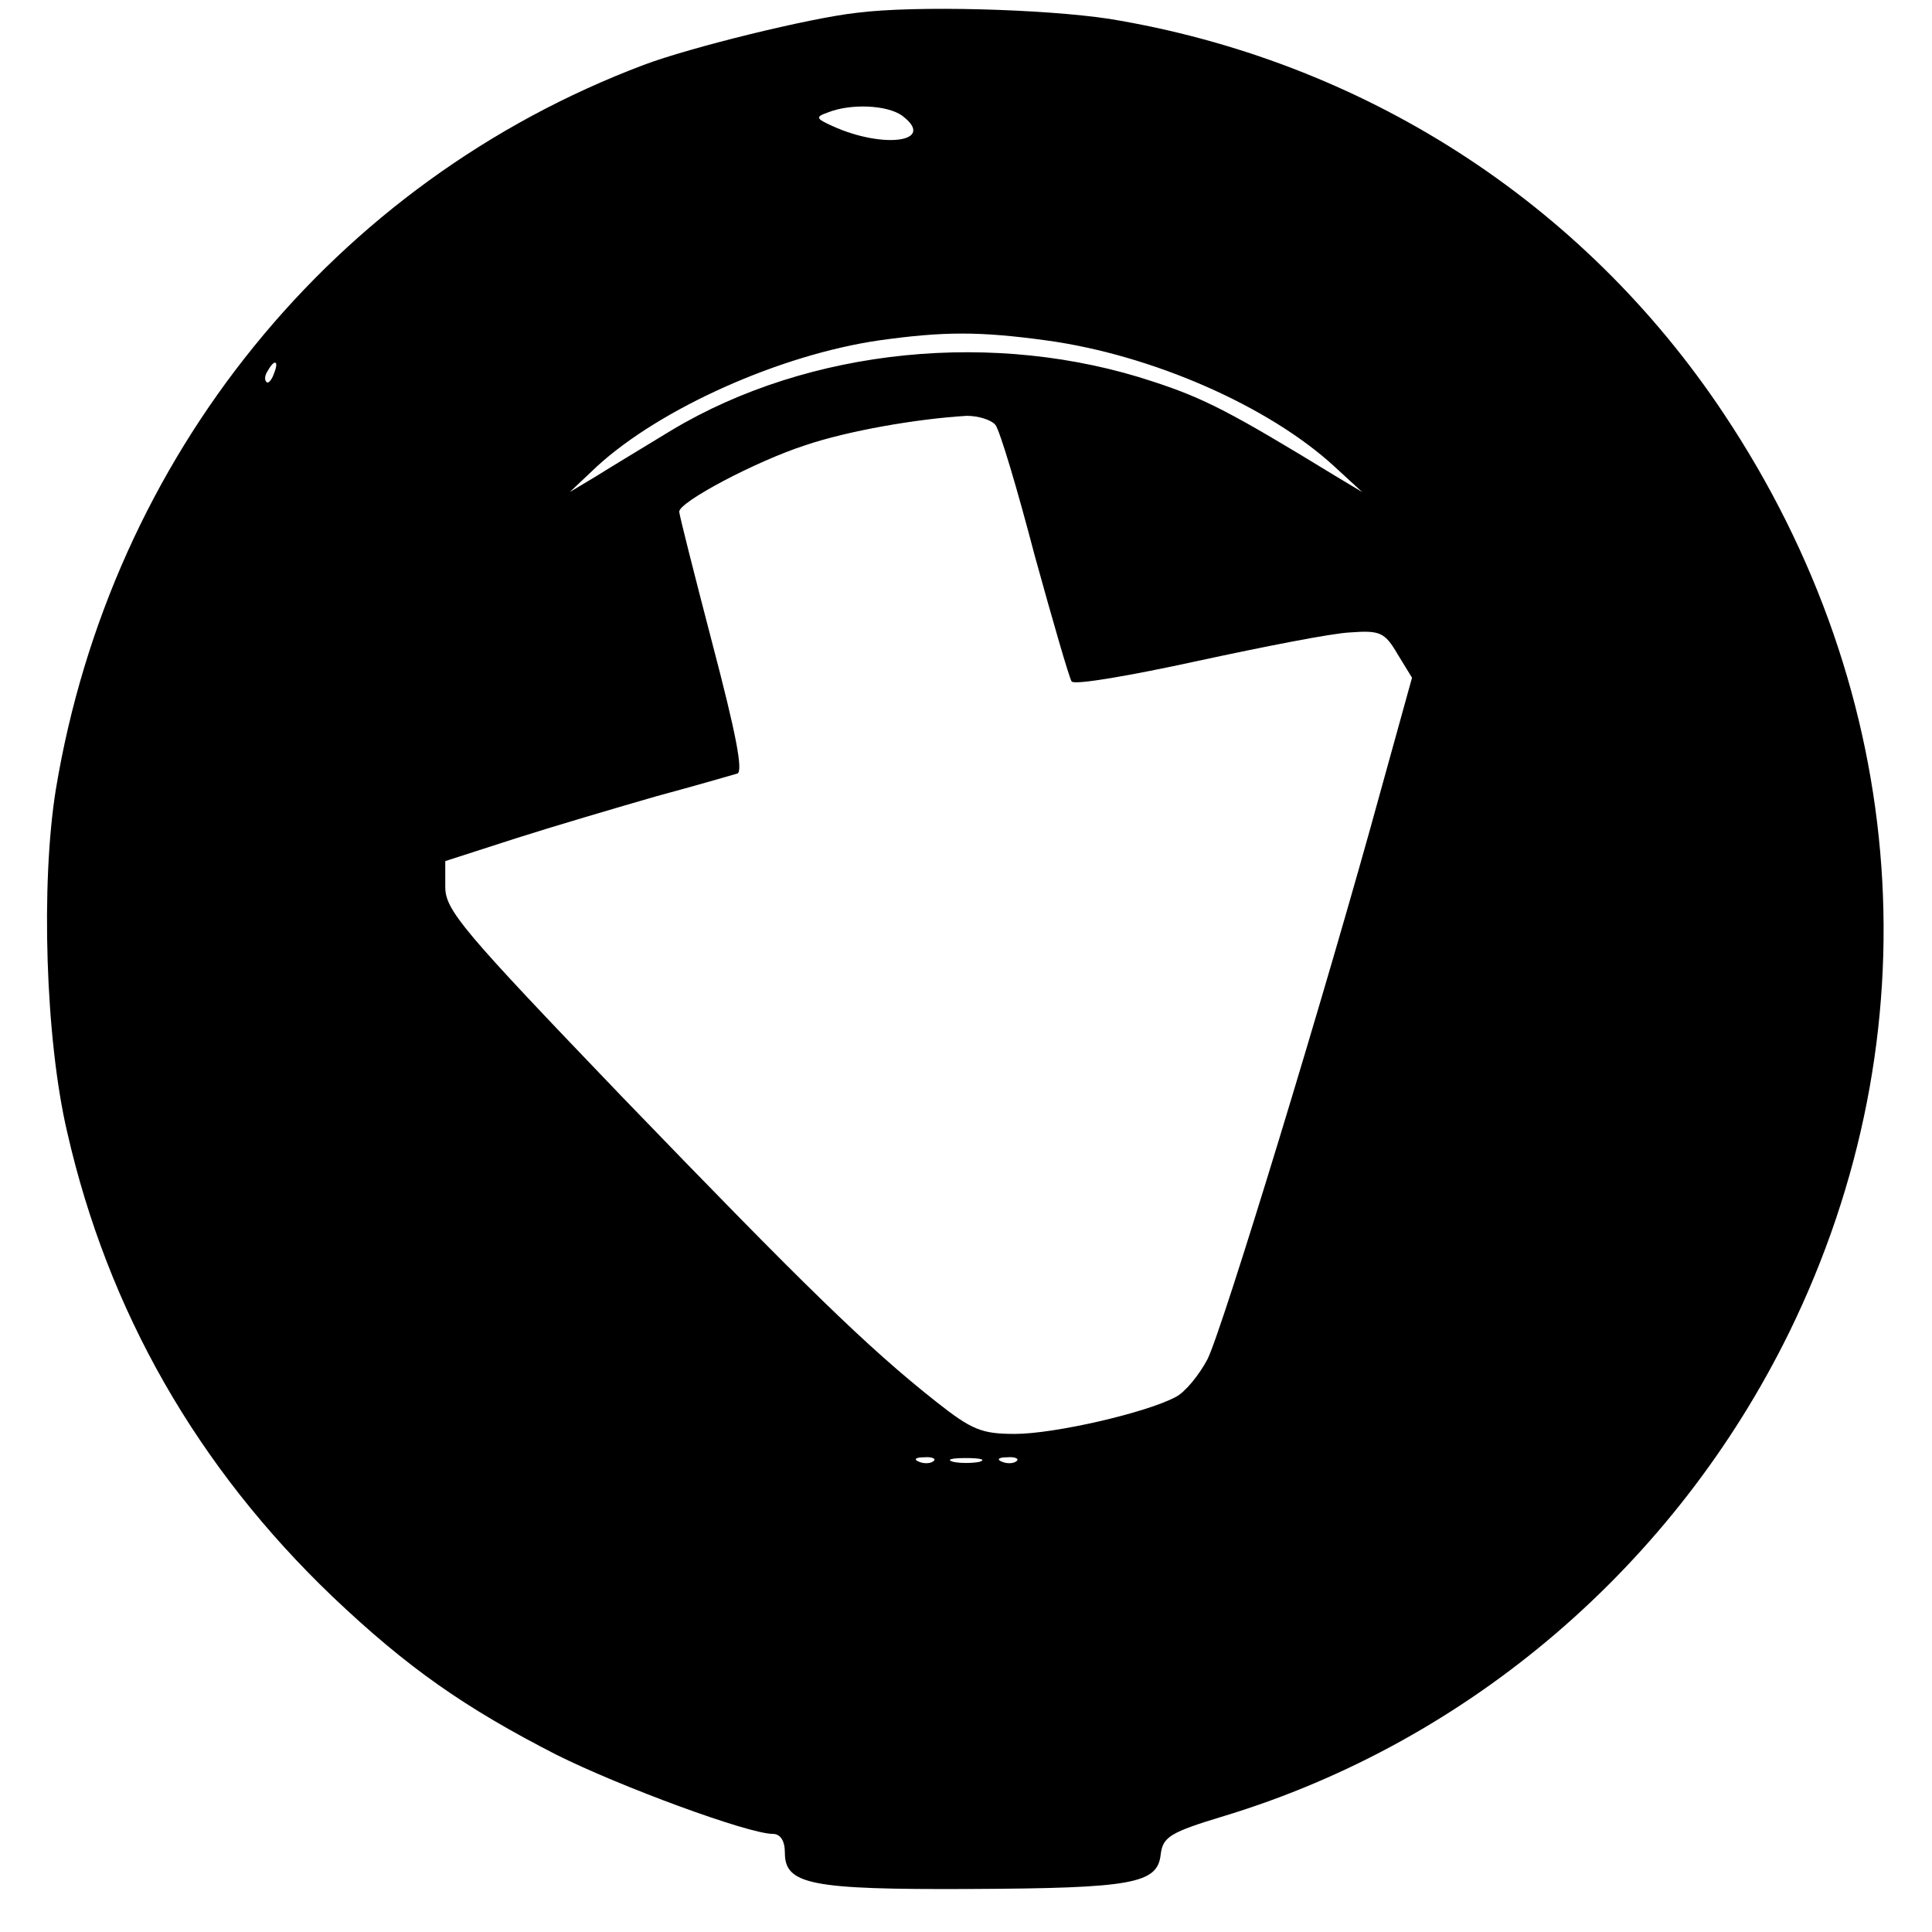 <?xml version="1.0" standalone="no"?>
<!DOCTYPE svg PUBLIC "-//W3C//DTD SVG 20010904//EN"
 "http://www.w3.org/TR/2001/REC-SVG-20010904/DTD/svg10.dtd">
<svg version="1.0" xmlns="http://www.w3.org/2000/svg"
 width="256pt" height="256pt" viewBox="0 0 256 256"
 preserveAspectRatio="xMidYMid meet">
<g transform="translate(0,256) scale(0.1,-0.1)"
fill="#000000" stroke="none">
<path d="M1135 2543 c-63 -7 -221 -46 -282 -69 -411 -155 -706 -519 -779 -960
-20 -124 -14 -330 15 -454 54 -237 172 -444 352 -616 99 -94 175 -147 296
-209 86 -43 255 -105 287 -105 10 0 16 -9 16 -25 0 -42 34 -49 245 -48 216 1
249 7 253 46 3 23 12 29 85 51 325 99 597 333 748 641 193 395 161 845 -87
1217 -187 281 -479 468 -814 523 -86 13 -257 18 -335 8z m60 -136 c47 -35 -24
-45 -92 -14 -22 10 -23 12 -6 18 30 12 78 10 98 -4z m191 -298 c140 -19 295
-87 382 -167 l37 -34 -35 21 c-139 85 -174 103 -241 125 -210 70 -457 45 -639
-64 -36 -22 -81 -49 -100 -61 l-35 -21 36 34 c84 77 243 148 374 167 86 12
133 12 221 0z m-1023 -44 c-3 -9 -8 -14 -10 -11 -3 3 -2 9 2 15 9 16 15 13 8
-4z m956 -68 c6 -8 29 -85 52 -173 24 -87 46 -163 49 -167 4 -5 79 8 166 27
88 19 179 37 203 38 40 3 46 0 63 -29 l19 -31 -41 -148 c-73 -267 -210 -715
-230 -755 -11 -21 -30 -44 -42 -50 -39 -21 -161 -49 -213 -49 -44 0 -57 5
-105 43 -91 72 -172 151 -417 405 -211 220 -233 246 -233 277 l0 34 93 30 c50
16 135 41 187 56 52 14 100 28 107 30 8 3 -2 54 -33 172 -24 92 -44 171 -44
175 0 13 102 67 167 88 56 19 147 35 214 39 15 0 32 -5 38 -12z m-82 -1373
c-3 -3 -12 -4 -19 -1 -8 3 -5 6 6 6 11 1 17 -2 13 -5z m61 -1 c-10 -2 -26 -2
-35 0 -10 3 -2 5 17 5 19 0 27 -2 18 -5z m49 1 c-3 -3 -12 -4 -19 -1 -8 3 -5
6 6 6 11 1 17 -2 13 -5z"/>
</g>
</svg>
